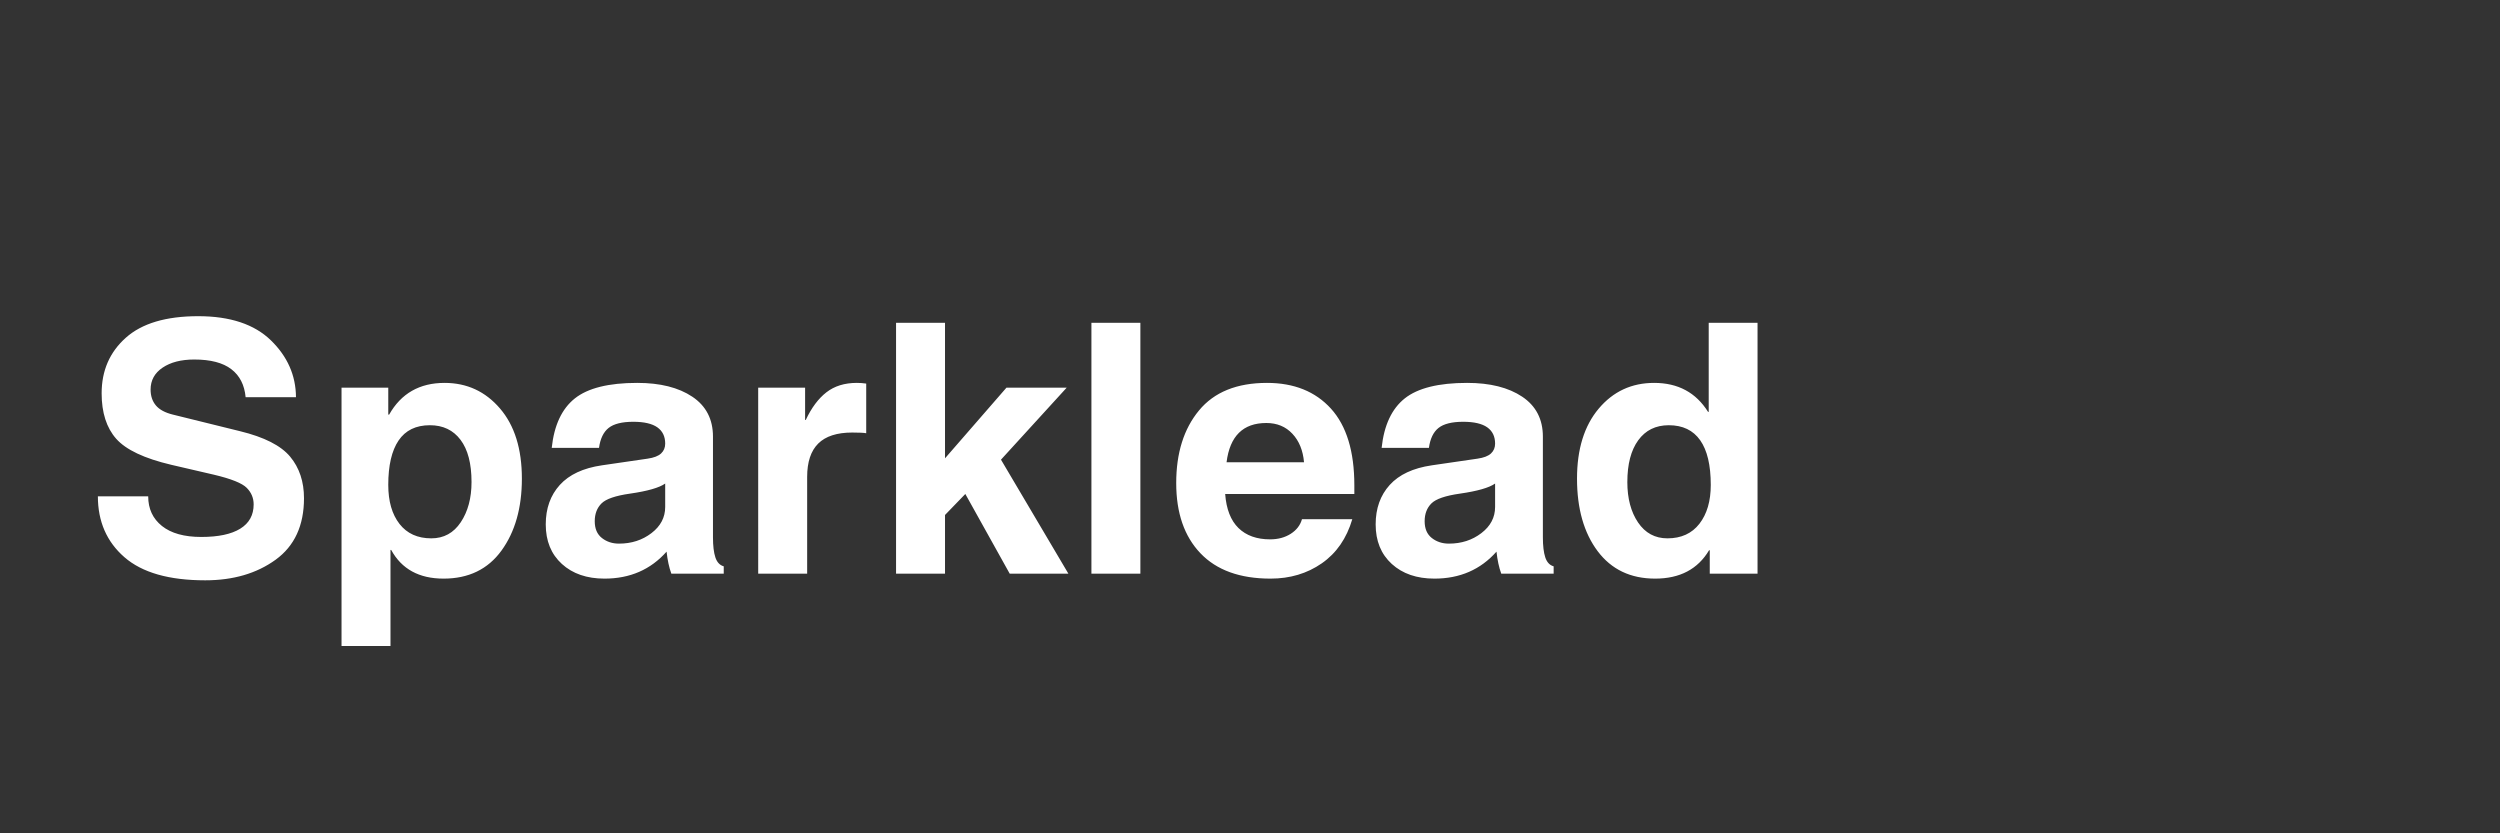 <svg xmlns="http://www.w3.org/2000/svg" width="1500" height="500" fill="none"><rect width="100%" height="100%" fill="#333333" stroke="none"/><path fill="#fff" d="M88.92 297.817c0 7.448 2.75 13.37 8.25 17.771 5.501 4.39 13.365 6.583 23.605 6.583 10.234 0 18.026-1.651 23.375-4.958 5.359-3.302 8.042-8.167 8.042-14.584 0-3.817-1.386-7.125-4.146-9.916-2.766-2.802-9.334-5.438-19.709-7.896l-25.583-5.938c-16.182-3.817-27.187-9.02-33.02-15.604-5.834-6.593-8.75-15.692-8.75-27.291 0-13.584 4.822-24.688 14.478-33.313 9.651-8.635 24.136-12.958 43.459-12.958 19.177 0 33.734 4.849 43.666 14.541 9.928 9.683 14.928 21.042 15 34.084h-30.208c-.682-7.375-3.552-12.985-8.604-16.834-5.042-3.859-12.448-5.791-22.208-5.791-7.849 0-14.183 1.625-19 4.875-4.808 3.239-7.209 7.62-7.209 13.146 0 3.823 1.052 6.994 3.167 9.52 2.125 2.532 5.542 4.37 10.25 5.521l40.229 9.938c14.542 3.541 24.573 8.646 30.104 15.312 5.526 6.657 8.292 14.959 8.292 24.917 0 16.375-5.682 28.682-17.042 36.917-11.364 8.224-25.437 12.333-42.229 12.333-21.708 0-37.87-4.625-48.48-13.875-10.614-9.25-15.916-21.417-15.916-36.5h30.188Zm144.039-6.854c0 9.823 2.25 17.62 6.75 23.396 4.51 5.765 10.864 8.645 19.062 8.645 7.5 0 13.396-3.218 17.688-9.666 4.302-6.459 6.458-14.5 6.458-24.125 0-11.052-2.203-19.5-6.604-25.334-4.391-5.833-10.516-8.75-18.375-8.75-8.391 0-14.656 3.058-18.792 9.167-4.125 6.099-6.187 14.99-6.187 26.667Zm0-42.188h.521c7.166-12.692 18.255-19.041 33.271-19.041 13.375 0 24.442 5.104 33.208 15.312 8.776 10.198 13.167 24.24 13.167 42.125 0 17.542-4.079 31.932-12.23 43.167-8.156 11.224-19.739 16.833-34.75 16.833-14.682 0-25.161-5.734-31.437-17.208h-.417v57.646h-29.375v-155h28.042v16.166Zm166.157 41.354c-3.615 2.532-10.641 4.542-21.084 6.042-8.739 1.24-14.453 3.203-17.146 5.896-2.697 2.698-4.041 6.26-4.041 10.687 0 4.448 1.427 7.792 4.291 10.042 2.875 2.25 6.292 3.375 10.25 3.375 7.5 0 13.99-2.094 19.48-6.292 5.5-4.192 8.25-9.427 8.25-15.708v-14.042Zm28.666 32.25c0 5.125.479 9.141 1.438 12.042.958 2.906 2.63 4.698 5.021 5.375v4.396h-31.438c-1.364-3.75-2.312-8.151-2.854-13.208-9.557 10.791-21.979 16.187-37.271 16.187-10.583 0-19.104-2.937-25.562-8.812-6.448-5.875-9.667-13.792-9.667-23.75 0-9.552 2.812-17.438 8.437-23.646 5.636-6.209 14.053-10.13 25.25-11.771l27.438-4c3.75-.542 6.443-1.583 8.083-3.125 1.636-1.542 2.459-3.505 2.459-5.896 0-4.292-1.573-7.547-4.709-9.771-3.14-2.218-7.953-3.333-14.437-3.333-6.75 0-11.682 1.229-14.792 3.687-3.099 2.459-5.021 6.454-5.771 11.98h-28.375c1.443-13.584 6.068-23.48 13.875-29.688 7.818-6.208 20.292-9.312 37.417-9.312 13.792 0 24.812 2.765 33.062 8.291 8.261 5.532 12.396 13.516 12.396 23.959v60.395Zm27.132-89.77h28.145v19.333h.417c3.417-7.292 7.542-12.813 12.375-16.563 4.844-3.76 10.922-5.645 18.229-5.645 1.917 0 3.797.14 5.646.416v29.792c-1.375-.276-4.177-.417-8.396-.417-9.156 0-15.953 2.203-20.396 6.604-4.432 4.407-6.645 11.079-6.645 20.021v58.042h-29.375V232.609Zm112.092 111.583h-29.375v-150.5h29.375v81.292l36.855-42.375h36.145l-39.416 43.187 40.437 68.396h-35.208l-26.625-47.813-12.188 12.605v35.208Zm117.218 0h-29.375v-150.5h29.375v150.5Zm98.192-66.854c-.625-7.094-2.953-12.792-6.979-17.084-4.016-4.302-9.23-6.458-15.646-6.458-13.933 0-21.886 7.849-23.854 23.542h46.479Zm28.958 34.187c-3.406 11.542-9.51 20.37-18.312 26.479-8.808 6.115-19.052 9.167-30.73 9.167-18.349 0-32.369-5.068-42.062-15.208-9.698-10.136-14.542-24.177-14.542-42.125 0-18.026 4.552-32.547 13.667-43.563 9.109-11.026 22.708-16.541 40.792-16.541 16.25 0 29.046 5.156 38.395 15.458 9.344 10.307 14.021 25.635 14.021 45.979v5.208h-77.5c.677 9.084 3.339 15.896 7.979 20.438 4.651 4.531 10.969 6.792 18.959 6.792 4.776 0 8.901-1.105 12.375-3.313 3.484-2.219 5.739-5.146 6.771-8.771h30.187Zm85.687-21.396c-3.615 2.532-10.641 4.542-21.084 6.042-8.739 1.24-14.453 3.203-17.145 5.896-2.698 2.698-4.042 6.26-4.042 10.687 0 4.448 1.427 7.792 4.292 10.042 2.875 2.25 6.291 3.375 10.25 3.375 7.5 0 13.989-2.094 19.479-6.292 5.5-4.192 8.25-9.427 8.25-15.708v-14.042Zm28.666 32.25c0 5.125.48 9.141 1.438 12.042.958 2.906 2.63 4.698 5.021 5.375v4.396h-31.438c-1.364-3.75-2.312-8.151-2.854-13.208-9.557 10.791-21.979 16.187-37.271 16.187-10.583 0-19.104-2.937-25.562-8.812-6.448-5.875-9.667-13.792-9.667-23.75 0-9.552 2.813-17.438 8.438-23.646 5.635-6.209 14.052-10.13 25.25-11.771l27.437-4c3.75-.542 6.443-1.583 8.083-3.125 1.636-1.542 2.459-3.505 2.459-5.896 0-4.292-1.573-7.547-4.709-9.771-3.14-2.218-7.953-3.333-14.437-3.333-6.75 0-11.682 1.229-14.792 3.687-3.099 2.459-5.021 6.454-5.771 11.98h-28.375c1.443-13.584 6.068-23.48 13.875-29.688 7.818-6.208 20.292-9.312 37.417-9.312 13.792 0 24.813 2.765 33.063 8.291 8.26 5.532 12.395 13.516 12.395 23.959v60.395Zm50.673-33.166c0 9.833 2.146 17.927 6.438 24.271 4.302 6.349 10.177 9.52 17.622 9.52 8.26 0 14.66-2.916 19.19-8.75 4.54-5.843 6.81-13.609 6.81-23.291 0-11.875-2.12-20.813-6.35-26.813-4.23-6.01-10.5-9.021-18.83-9.021-7.854 0-13.963 3.011-18.338 9.021-4.365 6-6.542 14.354-6.542 25.063Zm78.13 54.979h-28.67v-14.021h-.42c-6.75 11.333-17.53 17-32.352 17-14.74 0-26.24-5.489-34.5-16.479-8.25-11-12.375-25.505-12.375-43.521 0-17.677 4.333-31.672 13-41.979 8.667-10.302 19.755-15.458 33.271-15.458 14.336 0 25.116 5.802 32.356 17.395h.39v-53.437h29.3v150.5Z"/></svg>